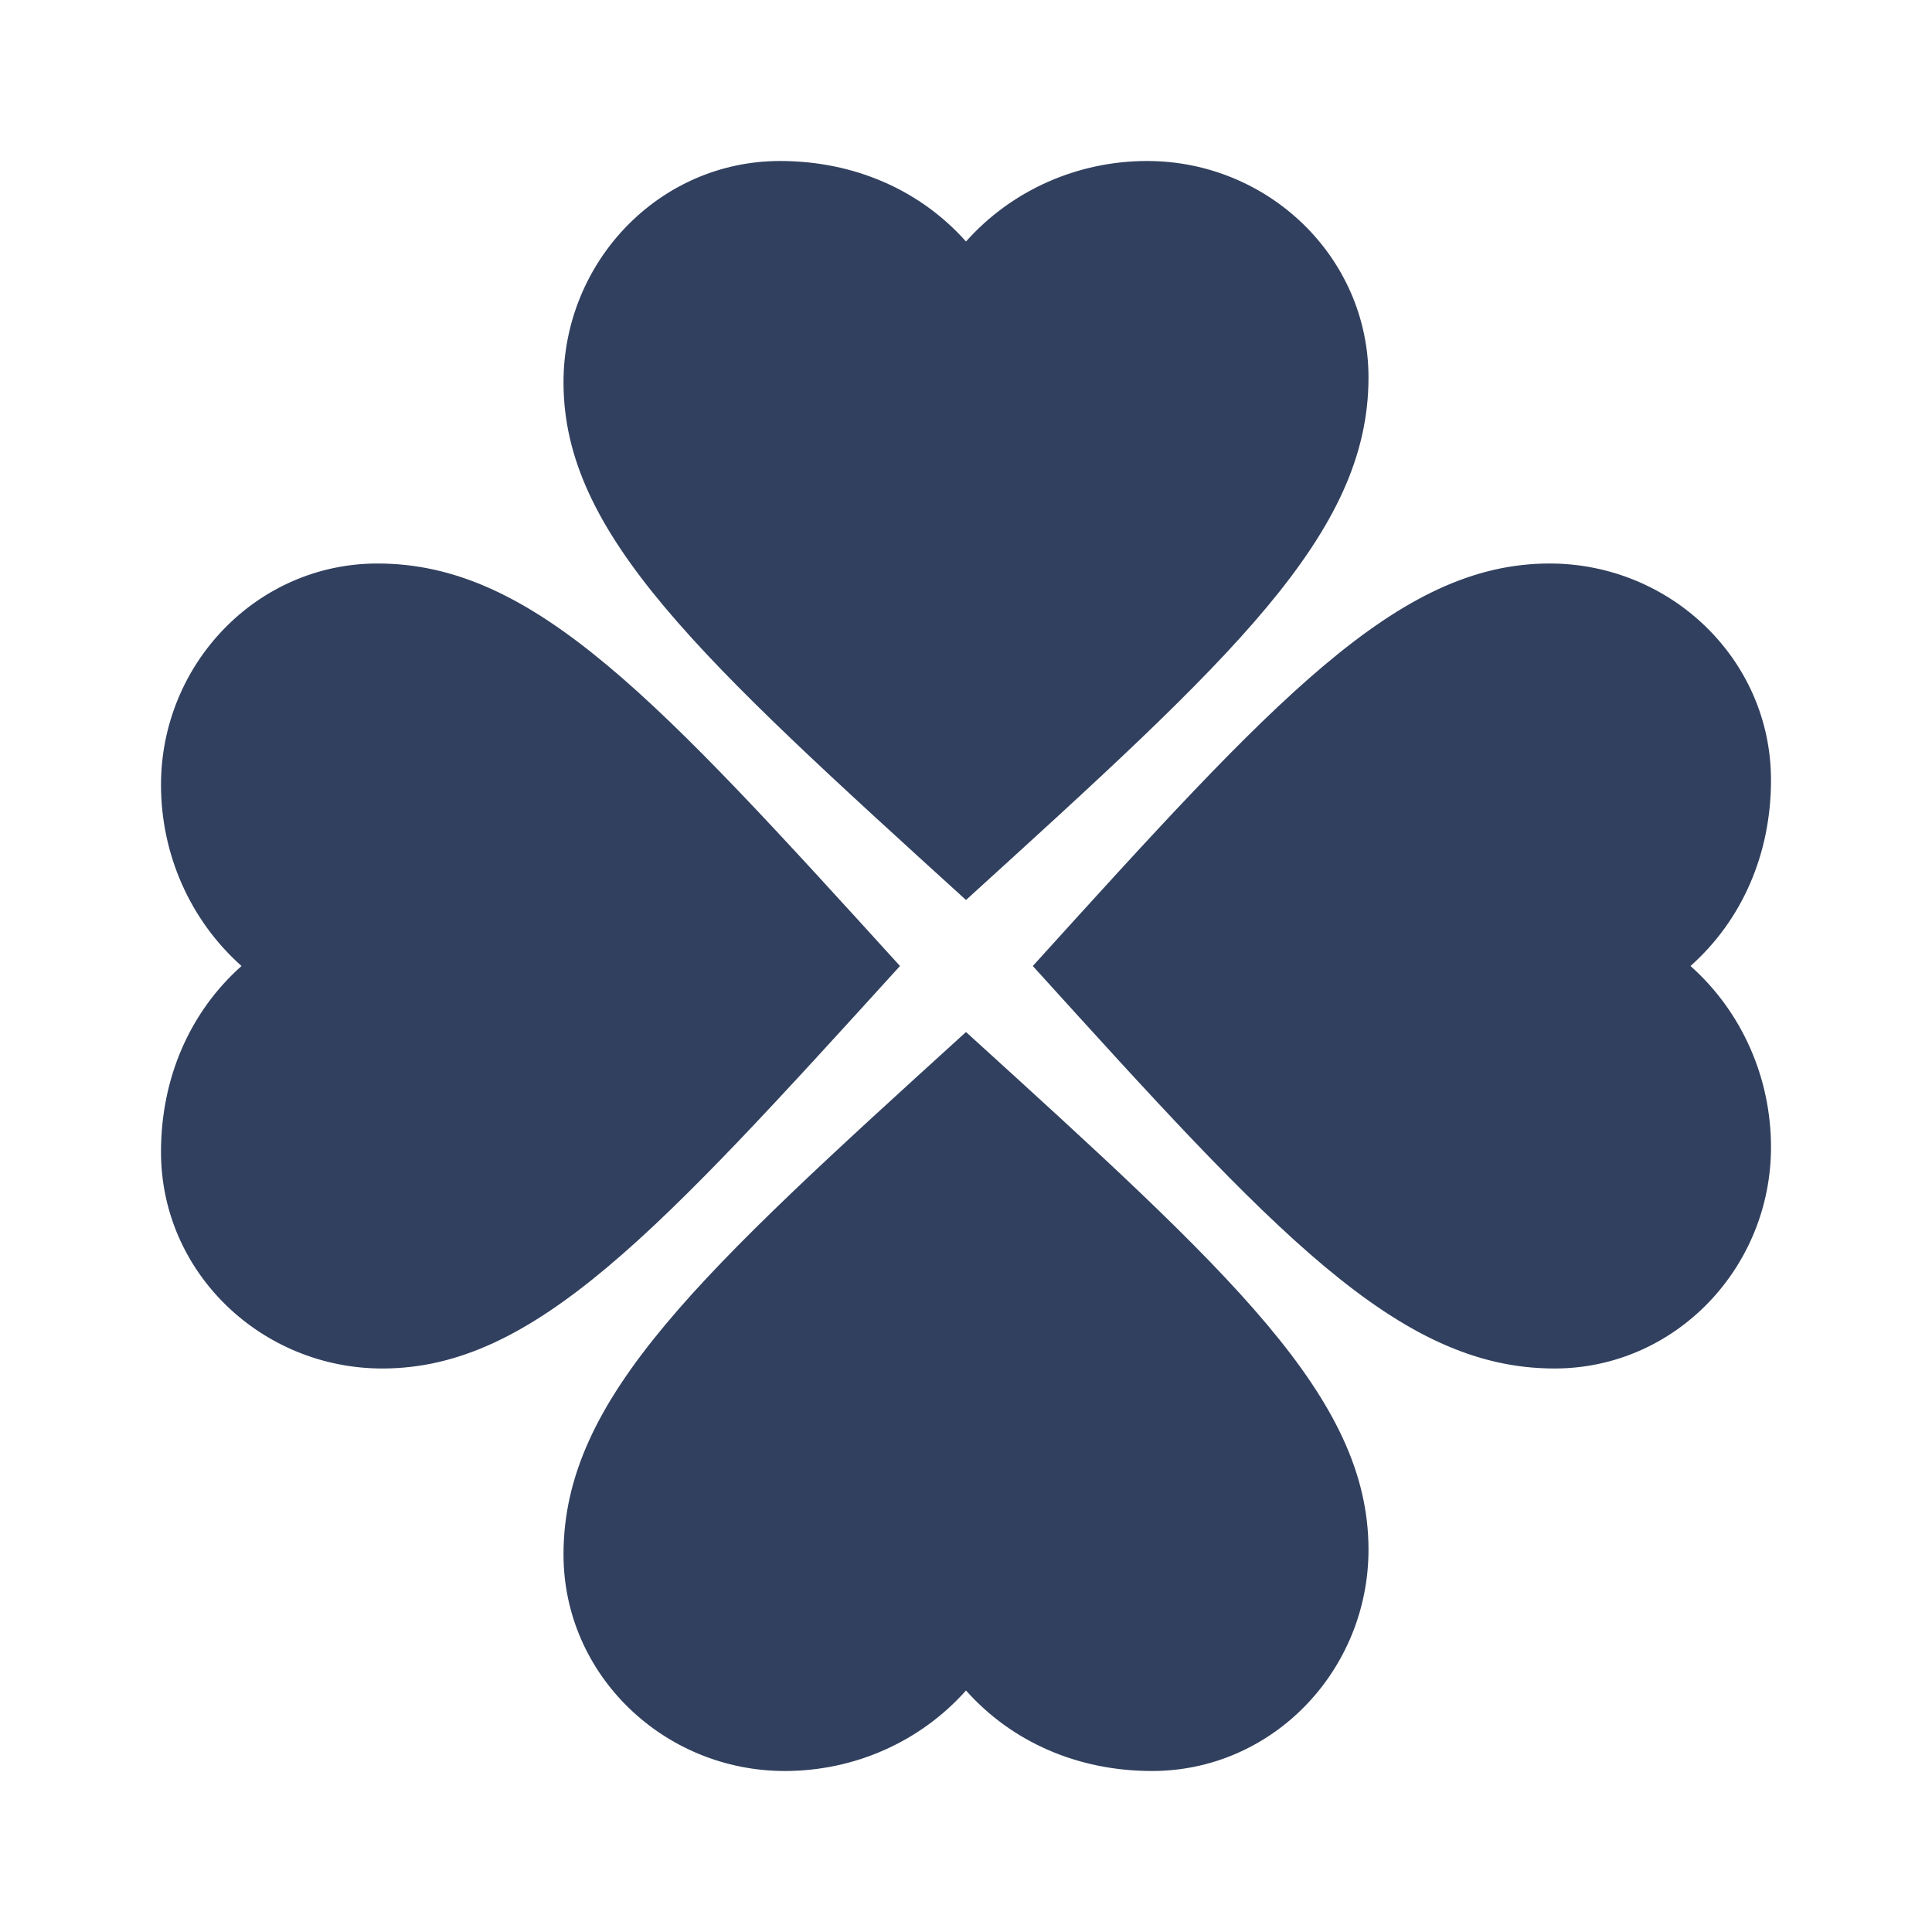 <svg width="24" height="24" viewBox="0 0 24 24" fill="none" xmlns="http://www.w3.org/2000/svg">
<path d="M12 11.18C15.3 8.18 17 6.64 17 4.69C17 3.19 15.75 2 14.25 2C13.39 2 12.57 2.36 12 3C11.43 2.36 10.61 2 9.69 2C8.19 2 7 3.25 7 4.75C7 6.64 8.7 8.18 12 11.18ZM11.18 12C8.18 8.7 6.64 7 4.69 7C3.19 7 2 8.25 2 9.75C2 10.61 2.36 11.43 3 12C2.36 12.57 2 13.39 2 14.31C2 15.81 3.25 17 4.75 17C6.64 17 8.18 15.3 11.18 12ZM12.83 12C15.82 15.3 17.36 17 19.31 17C20.81 17 22 15.75 22 14.25C22 13.39 21.64 12.57 21 12C21.64 11.43 22 10.61 22 9.69C22 8.19 20.75 7 19.25 7C17.36 7 15.82 8.7 12.83 12ZM12 12.82C8.7 15.82 7 17.36 7 19.31C7 20.81 8.25 22 9.75 22C10.61 22 11.43 21.64 12 21C12.57 21.64 13.39 22 14.31 22C15.81 22 17 20.75 17 19.25C17 17.36 15.3 15.82 12 12.82Z" fill="#31405E"/>
</svg>
